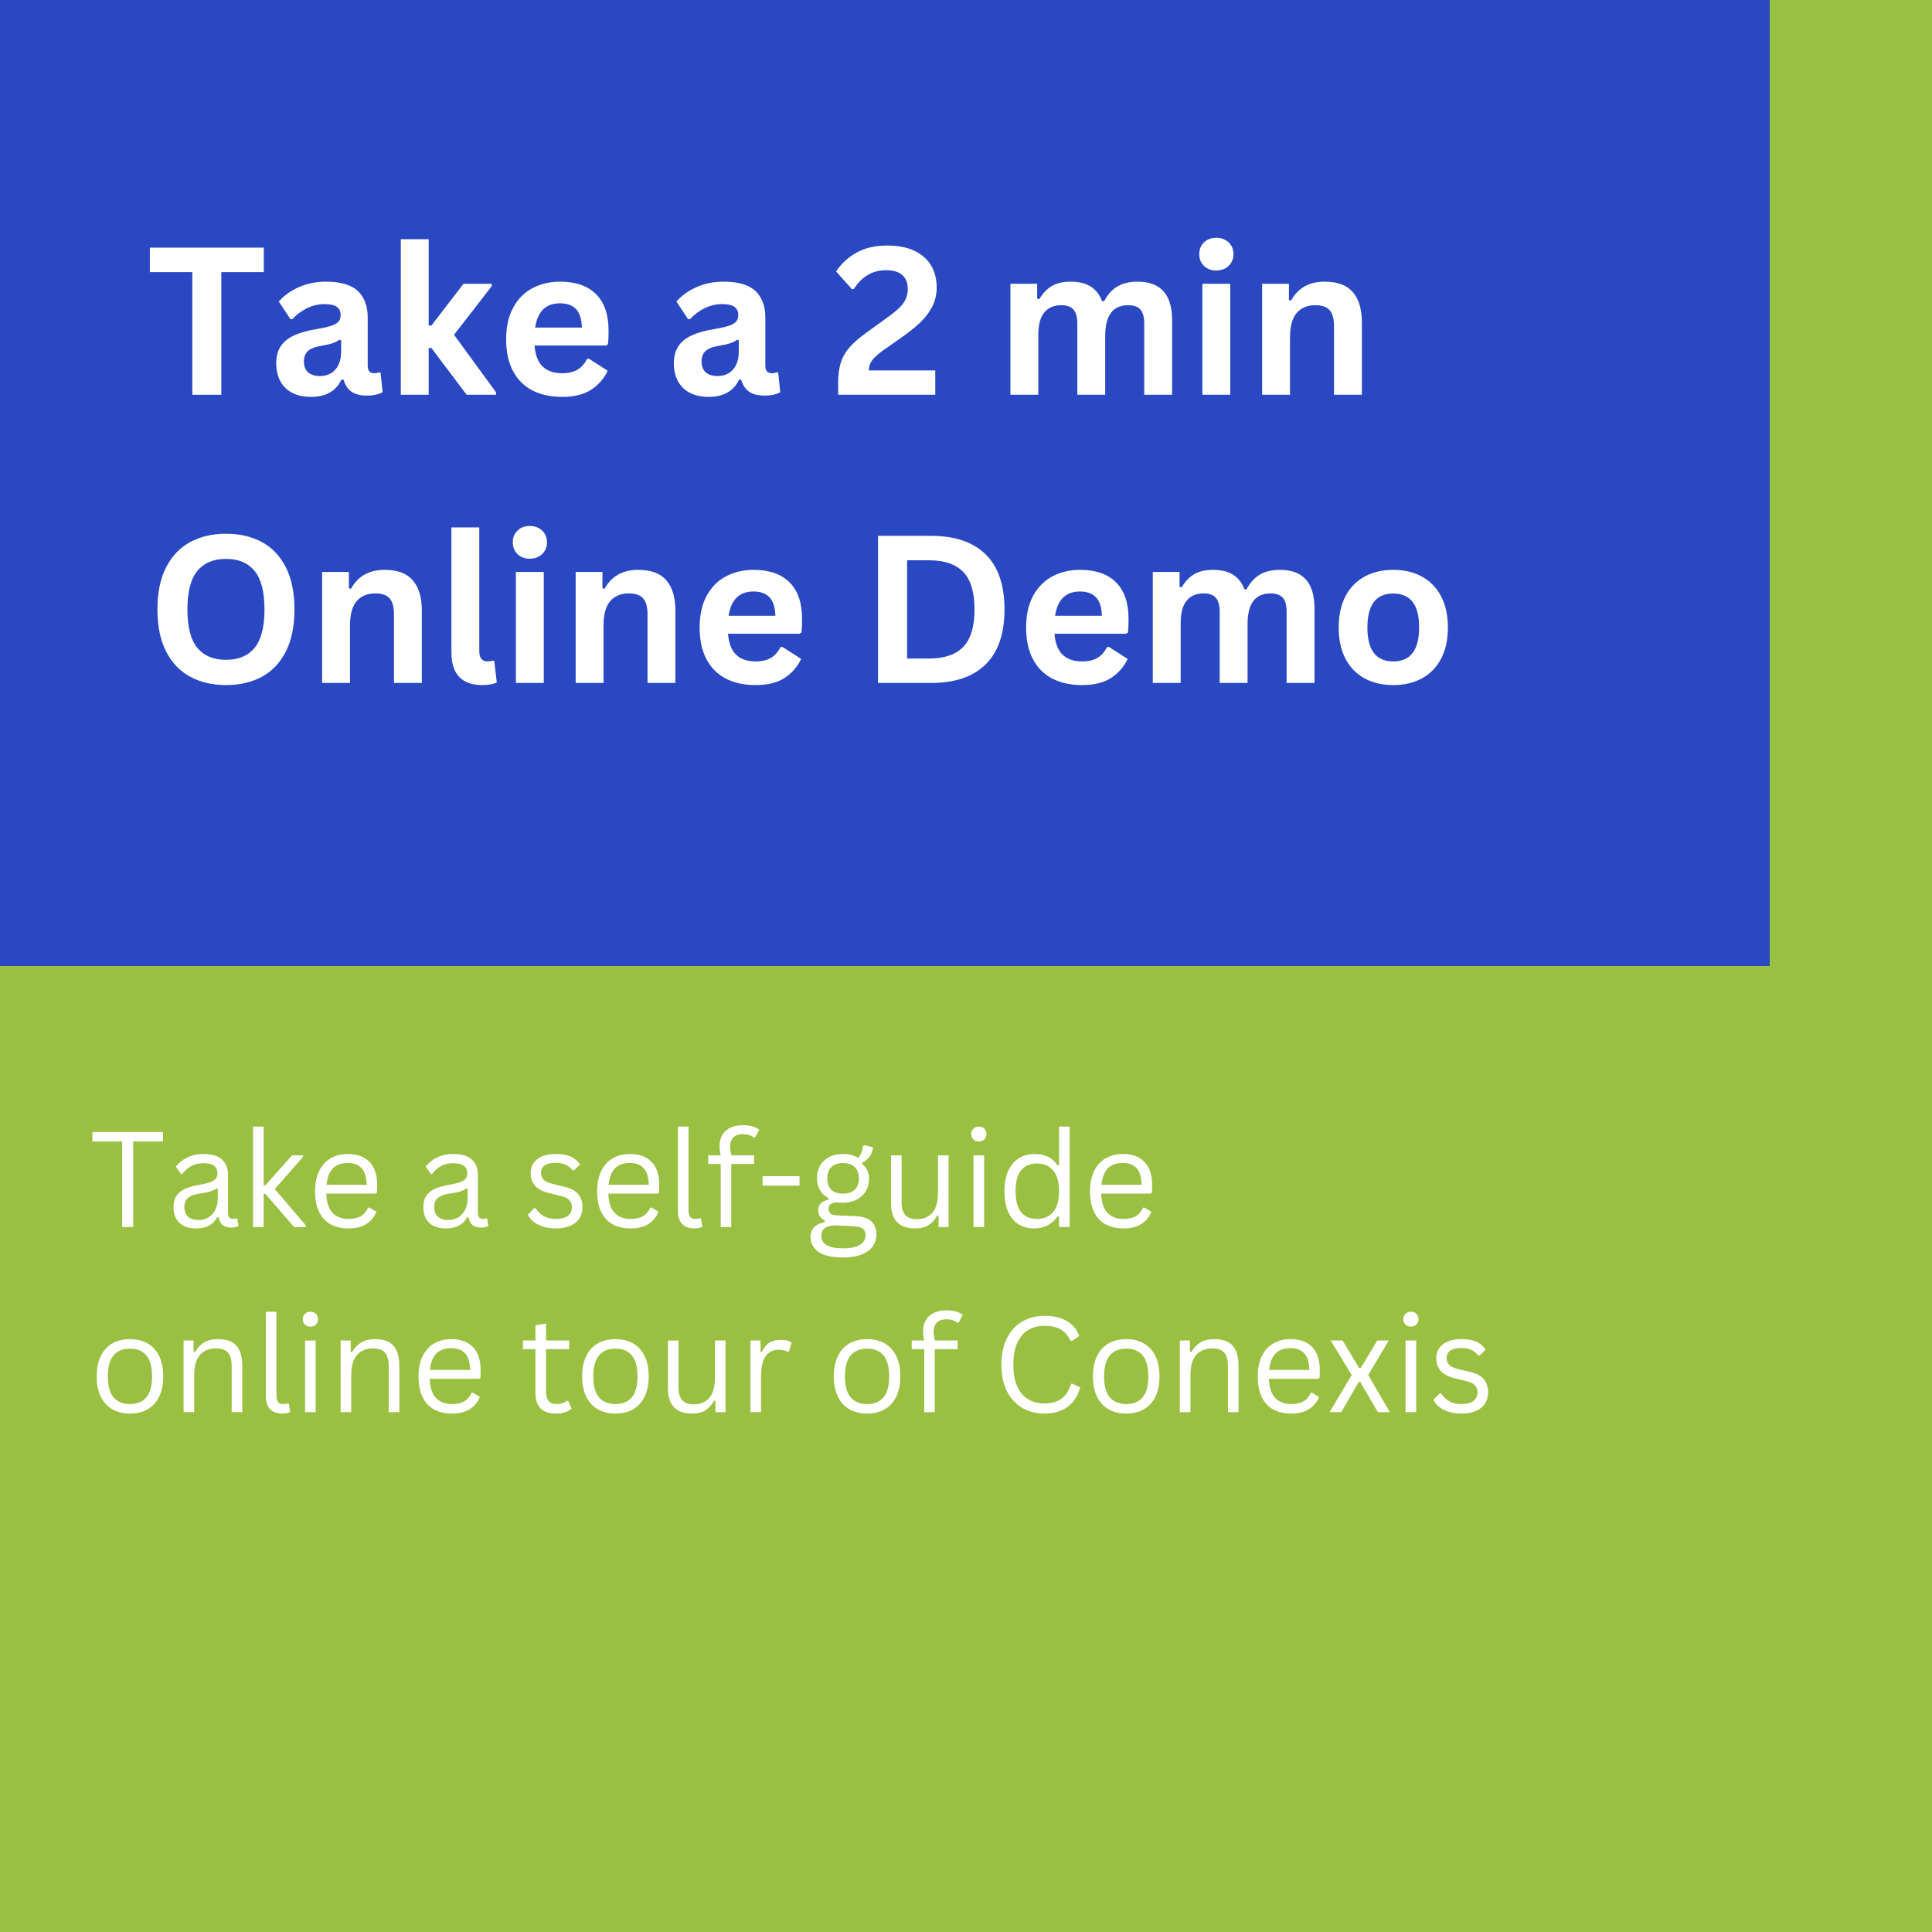 <svg xmlns="http://www.w3.org/2000/svg" xmlns:xlink="http://www.w3.org/1999/xlink" width="1200" zoomAndPan="magnify" viewBox="0 0 900 900" height="1200" preserveAspectRatio="xMidYMid meet" version="1.0"><defs><g/><clipPath id="3bf9e35d11"><path d="M 0 0 L 824.828 0 L 824.828 450 L 0 450 Z M 0 0 " clip-rule="nonzero"/></clipPath><clipPath id="0a8fc5dce3"><path d="M 0 0 L 824.828 0 L 824.828 450 L 0 450 Z M 0 0 " clip-rule="nonzero"/></clipPath><clipPath id="025aebc0d4"><rect x="0" width="825" y="0" height="450"/></clipPath></defs><rect x="-90" width="1080" fill="#ffffff" y="-90" height="1080" fill-opacity="1"/><rect x="-90" width="1080" fill="#9ac042" y="-90" height="1080" fill-opacity="1"/><g clip-path="url(#3bf9e35d11)"><g transform="matrix(1, 0, 0, 1, 0, 0)"><g clip-path="url(#025aebc0d4)"><g clip-path="url(#0a8fc5dce3)"><path fill="#2b48c3" d="M 0 0 L 824.414 0 L 824.414 450 L 0 450 Z M 0 0 " fill-opacity="1" fill-rule="nonzero"/></g></g></g></g><g fill="#ffffff" fill-opacity="1"><g transform="translate(67.943, 183.9)"><g><path d="M 54.938 -68.531 L 54.938 -57.141 L 35.156 -57.141 L 35.156 0 L 21.656 0 L 21.656 -57.141 L 1.875 -57.141 L 1.875 -68.531 Z M 54.938 -68.531 "/></g></g></g><g fill="#ffffff" fill-opacity="1"><g transform="translate(124.748, 183.9)"><g><path d="M 20.156 0.984 C 16.844 0.984 13.969 0.375 11.531 -0.844 C 9.094 -2.062 7.219 -3.848 5.906 -6.203 C 4.594 -8.566 3.938 -11.406 3.938 -14.719 C 3.938 -17.781 4.594 -20.348 5.906 -22.422 C 7.219 -24.504 9.25 -26.207 12 -27.531 C 14.75 -28.863 18.344 -29.891 22.781 -30.609 C 25.875 -31.109 28.223 -31.656 29.828 -32.25 C 31.441 -32.844 32.531 -33.516 33.094 -34.266 C 33.656 -35.016 33.938 -35.969 33.938 -37.125 C 33.938 -38.781 33.359 -40.047 32.203 -40.922 C 31.047 -41.797 29.125 -42.234 26.438 -42.234 C 23.562 -42.234 20.828 -41.594 18.234 -40.312 C 15.641 -39.031 13.391 -37.344 11.484 -35.25 L 10.547 -35.25 L 5.109 -43.453 C 7.734 -46.359 10.938 -48.625 14.719 -50.25 C 18.5 -51.875 22.625 -52.688 27.094 -52.688 C 33.938 -52.688 38.891 -51.234 41.953 -48.328 C 45.016 -45.422 46.547 -41.297 46.547 -35.953 L 46.547 -13.5 C 46.547 -11.188 47.562 -10.031 49.594 -10.031 C 50.375 -10.031 51.141 -10.172 51.891 -10.453 L 52.547 -10.266 L 53.484 -1.219 C 52.766 -0.75 51.766 -0.363 50.484 -0.062 C 49.203 0.227 47.797 0.375 46.266 0.375 C 43.172 0.375 40.754 -0.219 39.016 -1.406 C 37.285 -2.594 36.047 -4.453 35.297 -6.984 L 34.312 -7.078 C 31.781 -1.703 27.062 0.984 20.156 0.984 Z M 24.281 -8.719 C 27.281 -8.719 29.676 -9.723 31.469 -11.734 C 33.27 -13.754 34.172 -16.562 34.172 -20.156 L 34.172 -25.406 L 33.281 -25.594 C 32.5 -24.969 31.473 -24.441 30.203 -24.016 C 28.941 -23.598 27.125 -23.188 24.75 -22.781 C 21.938 -22.312 19.91 -21.504 18.672 -20.359 C 17.441 -19.223 16.828 -17.609 16.828 -15.516 C 16.828 -13.297 17.484 -11.609 18.797 -10.453 C 20.109 -9.297 21.938 -8.719 24.281 -8.719 Z M 24.281 -8.719 "/></g></g></g><g fill="#ffffff" fill-opacity="1"><g transform="translate(179.257, 183.9)"><g><path d="M 7.453 0 L 7.453 -72.469 L 20.438 -72.469 L 20.438 -32.25 L 21.703 -32.25 L 36.656 -51.703 L 49.828 -51.703 L 49.828 -50.625 L 32.25 -27.938 L 51.797 -1.172 L 51.797 0 L 38.109 0 L 21.703 -21.797 L 20.438 -21.797 L 20.438 0 Z M 7.453 0 "/></g></g></g><g fill="#ffffff" fill-opacity="1"><g transform="translate(231.141, 183.9)"><g><path d="M 51.094 -22.922 L 17.859 -22.922 C 18.234 -18.422 19.516 -15.145 21.703 -13.094 C 23.891 -11.051 26.875 -10.031 30.656 -10.031 C 33.625 -10.031 36.031 -10.582 37.875 -11.688 C 39.719 -12.801 41.203 -14.484 42.328 -16.734 L 43.312 -16.734 L 51.938 -11.203 C 50.25 -7.578 47.703 -4.641 44.297 -2.391 C 40.891 -0.141 36.344 0.984 30.656 0.984 C 25.312 0.984 20.691 -0.031 16.797 -2.062 C 12.91 -4.094 9.91 -7.113 7.797 -11.125 C 5.691 -15.145 4.641 -20.047 4.641 -25.828 C 4.641 -31.703 5.75 -36.656 7.969 -40.688 C 10.188 -44.719 13.188 -47.723 16.969 -49.703 C 20.75 -51.691 25 -52.688 29.719 -52.688 C 37.031 -52.688 42.629 -50.75 46.516 -46.875 C 50.41 -43 52.359 -37.312 52.359 -29.812 C 52.359 -27.094 52.266 -24.984 52.078 -23.484 Z M 39.938 -31.312 C 39.812 -35.25 38.895 -38.113 37.188 -39.906 C 35.488 -41.707 33 -42.609 29.719 -42.609 C 23.156 -42.609 19.297 -38.844 18.141 -31.312 Z M 39.938 -31.312 "/></g></g></g><g fill="#ffffff" fill-opacity="1"><g transform="translate(287.338, 183.9)"><g/></g></g><g fill="#ffffff" fill-opacity="1"><g transform="translate(309.976, 183.9)"><g><path d="M 20.156 0.984 C 16.844 0.984 13.969 0.375 11.531 -0.844 C 9.094 -2.062 7.219 -3.848 5.906 -6.203 C 4.594 -8.566 3.938 -11.406 3.938 -14.719 C 3.938 -17.781 4.594 -20.348 5.906 -22.422 C 7.219 -24.504 9.25 -26.207 12 -27.531 C 14.75 -28.863 18.344 -29.891 22.781 -30.609 C 25.875 -31.109 28.223 -31.656 29.828 -32.25 C 31.441 -32.844 32.531 -33.516 33.094 -34.266 C 33.656 -35.016 33.938 -35.969 33.938 -37.125 C 33.938 -38.781 33.359 -40.047 32.203 -40.922 C 31.047 -41.797 29.125 -42.234 26.438 -42.234 C 23.562 -42.234 20.828 -41.594 18.234 -40.312 C 15.641 -39.031 13.391 -37.344 11.484 -35.25 L 10.547 -35.25 L 5.109 -43.453 C 7.734 -46.359 10.938 -48.625 14.719 -50.25 C 18.5 -51.875 22.625 -52.688 27.094 -52.688 C 33.938 -52.688 38.891 -51.234 41.953 -48.328 C 45.016 -45.422 46.547 -41.297 46.547 -35.953 L 46.547 -13.5 C 46.547 -11.188 47.562 -10.031 49.594 -10.031 C 50.375 -10.031 51.141 -10.172 51.891 -10.453 L 52.547 -10.266 L 53.484 -1.219 C 52.766 -0.75 51.766 -0.363 50.484 -0.062 C 49.203 0.227 47.797 0.375 46.266 0.375 C 43.172 0.375 40.754 -0.219 39.016 -1.406 C 37.285 -2.594 36.047 -4.453 35.297 -6.984 L 34.312 -7.078 C 31.781 -1.703 27.062 0.984 20.156 0.984 Z M 24.281 -8.719 C 27.281 -8.719 29.676 -9.723 31.469 -11.734 C 33.27 -13.754 34.172 -16.562 34.172 -20.156 L 34.172 -25.406 L 33.281 -25.594 C 32.5 -24.969 31.473 -24.441 30.203 -24.016 C 28.941 -23.598 27.125 -23.188 24.75 -22.781 C 21.938 -22.312 19.91 -21.504 18.672 -20.359 C 17.441 -19.223 16.828 -17.609 16.828 -15.516 C 16.828 -13.297 17.484 -11.609 18.797 -10.453 C 20.109 -9.297 21.938 -8.719 24.281 -8.719 Z M 24.281 -8.719 "/></g></g></g><g fill="#ffffff" fill-opacity="1"><g transform="translate(364.485, 183.9)"><g/></g></g><g fill="#ffffff" fill-opacity="1"><g transform="translate(387.122, 183.9)"><g><path d="M 3.328 -5.438 C 3.328 -9.219 3.738 -12.406 4.562 -15 C 5.395 -17.594 6.75 -19.957 8.625 -22.094 C 10.5 -24.238 13.156 -26.547 16.594 -29.016 L 25.734 -35.625 C 28.234 -37.406 30.176 -38.953 31.562 -40.266 C 32.957 -41.578 34.004 -42.953 34.703 -44.391 C 35.41 -45.828 35.766 -47.469 35.766 -49.312 C 35.766 -52.094 34.922 -54.238 33.234 -55.75 C 31.547 -57.27 29.016 -58.031 25.641 -58.031 C 22.391 -58.031 19.5 -57.254 16.969 -55.703 C 14.438 -54.16 12.344 -52.047 10.688 -49.359 L 9.797 -49.125 L 2.344 -57.469 C 4.781 -61.094 7.957 -64.004 11.875 -66.203 C 15.801 -68.41 20.562 -69.516 26.156 -69.516 C 31.281 -69.516 35.566 -68.672 39.016 -66.984 C 42.473 -65.297 45.035 -62.988 46.703 -60.062 C 48.379 -57.145 49.219 -53.797 49.219 -50.016 C 49.219 -46.766 48.535 -43.797 47.172 -41.109 C 45.816 -38.422 43.938 -35.938 41.531 -33.656 C 39.125 -31.375 36.047 -28.922 32.297 -26.297 L 24.188 -20.625 C 21.75 -18.875 20.047 -17.316 19.078 -15.953 C 18.109 -14.598 17.625 -13.062 17.625 -11.344 L 48.562 -11.344 L 48.562 0 L 3.328 0 Z M 3.328 -5.438 "/></g></g></g><g fill="#ffffff" fill-opacity="1"><g transform="translate(440.6, 183.9)"><g/></g></g><g fill="#ffffff" fill-opacity="1"><g transform="translate(463.238, 183.9)"><g><path d="M 7.453 0 L 7.453 -51.703 L 19.922 -51.703 L 19.922 -44.766 L 20.906 -44.578 C 22.594 -47.359 24.566 -49.406 26.828 -50.719 C 29.098 -52.031 32 -52.688 35.531 -52.688 C 39.438 -52.688 42.578 -51.91 44.953 -50.359 C 47.328 -48.816 49.062 -46.562 50.156 -43.594 L 51.141 -43.594 C 52.734 -46.688 54.785 -48.973 57.297 -50.453 C 59.816 -51.941 62.953 -52.688 66.703 -52.688 C 77.422 -52.688 82.781 -46.719 82.781 -34.781 L 82.781 0 L 69.797 0 L 69.797 -33.141 C 69.797 -36.172 69.203 -38.359 68.016 -39.703 C 66.828 -41.047 64.922 -41.719 62.297 -41.719 C 55.172 -41.719 51.609 -36.953 51.609 -27.422 L 51.609 0 L 38.625 0 L 38.625 -33.141 C 38.625 -36.172 38.02 -38.359 36.812 -39.703 C 35.613 -41.047 33.703 -41.719 31.078 -41.719 C 27.734 -41.719 25.125 -40.598 23.25 -38.359 C 21.375 -36.129 20.438 -32.578 20.438 -27.703 L 20.438 0 Z M 7.453 0 "/></g></g></g><g fill="#ffffff" fill-opacity="1"><g transform="translate(552.665, 183.9)"><g><path d="M 13.922 -57.891 C 11.578 -57.891 9.672 -58.598 8.203 -60.016 C 6.734 -61.441 6 -63.281 6 -65.531 C 6 -67.75 6.734 -69.566 8.203 -70.984 C 9.672 -72.41 11.578 -73.125 13.922 -73.125 C 15.484 -73.125 16.875 -72.797 18.094 -72.141 C 19.312 -71.484 20.254 -70.582 20.922 -69.438 C 21.598 -68.301 21.938 -67 21.938 -65.531 C 21.938 -64.062 21.598 -62.75 20.922 -61.594 C 20.254 -60.438 19.312 -59.531 18.094 -58.875 C 16.875 -58.219 15.484 -57.891 13.922 -57.891 Z M 7.453 0 L 7.453 -51.703 L 20.438 -51.703 L 20.438 0 Z M 7.453 0 "/></g></g></g><g fill="#ffffff" fill-opacity="1"><g transform="translate(580.505, 183.9)"><g><path d="M 7.453 0 L 7.453 -51.703 L 19.922 -51.703 L 19.922 -44.109 L 20.906 -43.875 C 24.125 -49.75 29.344 -52.688 36.562 -52.688 C 42.531 -52.688 46.91 -51.062 49.703 -47.812 C 52.504 -44.562 53.906 -39.828 53.906 -33.609 L 53.906 0 L 40.922 0 L 40.922 -32.016 C 40.922 -35.453 40.234 -37.926 38.859 -39.438 C 37.484 -40.957 35.281 -41.719 32.25 -41.719 C 28.531 -41.719 25.629 -40.516 23.547 -38.109 C 21.473 -35.703 20.438 -31.922 20.438 -26.766 L 20.438 0 Z M 7.453 0 "/></g></g></g><g fill="#ffffff" fill-opacity="1"><g transform="translate(67.943, 318.15)"><g><path d="M 37.359 0.984 C 31.078 0.984 25.535 -0.297 20.734 -2.859 C 15.941 -5.422 12.188 -9.332 9.469 -14.594 C 6.75 -19.863 5.391 -26.422 5.391 -34.266 C 5.391 -42.109 6.75 -48.66 9.469 -53.922 C 12.188 -59.191 15.941 -63.109 20.734 -65.672 C 25.535 -68.234 31.078 -69.516 37.359 -69.516 C 43.641 -69.516 49.172 -68.238 53.953 -65.688 C 58.734 -63.145 62.473 -59.234 65.172 -53.953 C 67.879 -48.672 69.234 -42.109 69.234 -34.266 C 69.234 -26.422 67.879 -19.859 65.172 -14.578 C 62.473 -9.297 58.734 -5.379 53.953 -2.828 C 49.172 -0.285 43.641 0.984 37.359 0.984 Z M 37.359 -10.781 C 43.172 -10.781 47.609 -12.645 50.672 -16.375 C 53.734 -20.113 55.266 -26.078 55.266 -34.266 C 55.266 -42.453 53.734 -48.422 50.672 -52.172 C 47.609 -55.922 43.172 -57.797 37.359 -57.797 C 31.516 -57.797 27.051 -55.922 23.969 -52.172 C 20.895 -48.422 19.359 -42.453 19.359 -34.266 C 19.359 -26.078 20.895 -20.113 23.969 -16.375 C 27.051 -12.645 31.516 -10.781 37.359 -10.781 Z M 37.359 -10.781 "/></g></g></g><g fill="#ffffff" fill-opacity="1"><g transform="translate(142.605, 318.15)"><g><path d="M 7.453 0 L 7.453 -51.703 L 19.922 -51.703 L 19.922 -44.109 L 20.906 -43.875 C 24.125 -49.75 29.344 -52.688 36.562 -52.688 C 42.531 -52.688 46.91 -51.062 49.703 -47.812 C 52.504 -44.562 53.906 -39.828 53.906 -33.609 L 53.906 0 L 40.922 0 L 40.922 -32.016 C 40.922 -35.453 40.234 -37.926 38.859 -39.438 C 37.484 -40.957 35.281 -41.719 32.25 -41.719 C 28.531 -41.719 25.629 -40.516 23.547 -38.109 C 21.473 -35.703 20.438 -31.922 20.438 -26.766 L 20.438 0 Z M 7.453 0 "/></g></g></g><g fill="#ffffff" fill-opacity="1"><g transform="translate(203.16, 318.15)"><g><path d="M 21.469 0.984 C 16.812 0.984 13.254 -0.27 10.797 -2.781 C 8.348 -5.301 7.125 -9.125 7.125 -14.25 L 7.125 -72.469 L 20.109 -72.469 L 20.109 -14.766 C 20.109 -11.609 21.422 -10.031 24.047 -10.031 C 24.797 -10.031 25.594 -10.156 26.438 -10.406 L 27.094 -10.219 L 28.266 -0.234 C 27.547 0.141 26.594 0.438 25.406 0.656 C 24.219 0.875 22.906 0.984 21.469 0.984 Z M 21.469 0.984 "/></g></g></g><g fill="#ffffff" fill-opacity="1"><g transform="translate(232.876, 318.15)"><g><path d="M 13.922 -57.891 C 11.578 -57.891 9.672 -58.598 8.203 -60.016 C 6.734 -61.441 6 -63.281 6 -65.531 C 6 -67.75 6.734 -69.566 8.203 -70.984 C 9.672 -72.41 11.578 -73.125 13.922 -73.125 C 15.484 -73.125 16.875 -72.797 18.094 -72.141 C 19.312 -71.484 20.254 -70.582 20.922 -69.438 C 21.598 -68.301 21.938 -67 21.938 -65.531 C 21.938 -64.062 21.598 -62.75 20.922 -61.594 C 20.254 -60.438 19.312 -59.531 18.094 -58.875 C 16.875 -58.219 15.484 -57.891 13.922 -57.891 Z M 7.453 0 L 7.453 -51.703 L 20.438 -51.703 L 20.438 0 Z M 7.453 0 "/></g></g></g><g fill="#ffffff" fill-opacity="1"><g transform="translate(260.716, 318.15)"><g><path d="M 7.453 0 L 7.453 -51.703 L 19.922 -51.703 L 19.922 -44.109 L 20.906 -43.875 C 24.125 -49.75 29.344 -52.688 36.562 -52.688 C 42.531 -52.688 46.91 -51.062 49.703 -47.812 C 52.504 -44.562 53.906 -39.828 53.906 -33.609 L 53.906 0 L 40.922 0 L 40.922 -32.016 C 40.922 -35.453 40.234 -37.926 38.859 -39.438 C 37.484 -40.957 35.281 -41.719 32.25 -41.719 C 28.531 -41.719 25.629 -40.516 23.547 -38.109 C 21.473 -35.703 20.438 -31.922 20.438 -26.766 L 20.438 0 Z M 7.453 0 "/></g></g></g><g fill="#ffffff" fill-opacity="1"><g transform="translate(321.271, 318.15)"><g><path d="M 51.094 -22.922 L 17.859 -22.922 C 18.234 -18.422 19.516 -15.145 21.703 -13.094 C 23.891 -11.051 26.875 -10.031 30.656 -10.031 C 33.625 -10.031 36.031 -10.582 37.875 -11.688 C 39.719 -12.801 41.203 -14.484 42.328 -16.734 L 43.312 -16.734 L 51.938 -11.203 C 50.25 -7.578 47.703 -4.641 44.297 -2.391 C 40.891 -0.141 36.344 0.984 30.656 0.984 C 25.312 0.984 20.691 -0.031 16.797 -2.062 C 12.91 -4.094 9.91 -7.113 7.797 -11.125 C 5.691 -15.145 4.641 -20.047 4.641 -25.828 C 4.641 -31.703 5.75 -36.656 7.969 -40.688 C 10.188 -44.719 13.188 -47.723 16.969 -49.703 C 20.75 -51.691 25 -52.688 29.719 -52.688 C 37.031 -52.688 42.629 -50.75 46.516 -46.875 C 50.41 -43 52.359 -37.312 52.359 -29.812 C 52.359 -27.094 52.266 -24.984 52.078 -23.484 Z M 39.938 -31.312 C 39.812 -35.25 38.895 -38.113 37.188 -39.906 C 35.488 -41.707 33 -42.609 29.719 -42.609 C 23.156 -42.609 19.297 -38.844 18.141 -31.312 Z M 39.938 -31.312 "/></g></g></g><g fill="#ffffff" fill-opacity="1"><g transform="translate(377.467, 318.15)"><g/></g></g><g fill="#ffffff" fill-opacity="1"><g transform="translate(400.105, 318.15)"><g><path d="M 33.562 -68.531 C 44.688 -68.531 53.176 -65.656 59.031 -59.906 C 64.895 -54.156 67.828 -45.609 67.828 -34.266 C 67.828 -22.953 64.895 -14.41 59.031 -8.641 C 53.176 -2.879 44.688 0 33.562 0 L 8.906 0 L 8.906 -68.531 Z M 32.766 -11.391 C 39.828 -11.391 45.109 -13.191 48.609 -16.797 C 52.109 -20.41 53.859 -26.234 53.859 -34.266 C 53.859 -42.297 52.109 -48.113 48.609 -51.719 C 45.109 -55.332 39.828 -57.141 32.766 -57.141 L 22.453 -57.141 L 22.453 -11.391 Z M 32.766 -11.391 "/></g></g></g><g fill="#ffffff" fill-opacity="1"><g transform="translate(473.362, 318.15)"><g><path d="M 51.094 -22.922 L 17.859 -22.922 C 18.234 -18.422 19.516 -15.145 21.703 -13.094 C 23.891 -11.051 26.875 -10.031 30.656 -10.031 C 33.625 -10.031 36.031 -10.582 37.875 -11.688 C 39.719 -12.801 41.203 -14.484 42.328 -16.734 L 43.312 -16.734 L 51.938 -11.203 C 50.25 -7.578 47.703 -4.641 44.297 -2.391 C 40.891 -0.141 36.344 0.984 30.656 0.984 C 25.312 0.984 20.691 -0.031 16.797 -2.062 C 12.91 -4.094 9.91 -7.113 7.797 -11.125 C 5.691 -15.145 4.641 -20.047 4.641 -25.828 C 4.641 -31.703 5.75 -36.656 7.969 -40.688 C 10.188 -44.719 13.188 -47.723 16.969 -49.703 C 20.75 -51.691 25 -52.688 29.719 -52.688 C 37.031 -52.688 42.629 -50.75 46.516 -46.875 C 50.41 -43 52.359 -37.312 52.359 -29.812 C 52.359 -27.094 52.266 -24.984 52.078 -23.484 Z M 39.938 -31.312 C 39.812 -35.25 38.895 -38.113 37.188 -39.906 C 35.488 -41.707 33 -42.609 29.719 -42.609 C 23.156 -42.609 19.297 -38.844 18.141 -31.312 Z M 39.938 -31.312 "/></g></g></g><g fill="#ffffff" fill-opacity="1"><g transform="translate(529.558, 318.15)"><g><path d="M 7.453 0 L 7.453 -51.703 L 19.922 -51.703 L 19.922 -44.766 L 20.906 -44.578 C 22.594 -47.359 24.566 -49.406 26.828 -50.719 C 29.098 -52.031 32 -52.688 35.531 -52.688 C 39.438 -52.688 42.578 -51.91 44.953 -50.359 C 47.328 -48.816 49.062 -46.562 50.156 -43.594 L 51.141 -43.594 C 52.734 -46.688 54.785 -48.973 57.297 -50.453 C 59.816 -51.941 62.953 -52.688 66.703 -52.688 C 77.422 -52.688 82.781 -46.719 82.781 -34.781 L 82.781 0 L 69.797 0 L 69.797 -33.141 C 69.797 -36.172 69.203 -38.359 68.016 -39.703 C 66.828 -41.047 64.922 -41.719 62.297 -41.719 C 55.172 -41.719 51.609 -36.953 51.609 -27.422 L 51.609 0 L 38.625 0 L 38.625 -33.141 C 38.625 -36.172 38.02 -38.359 36.812 -39.703 C 35.613 -41.047 33.703 -41.719 31.078 -41.719 C 27.734 -41.719 25.125 -40.598 23.25 -38.359 C 21.375 -36.129 20.438 -32.578 20.438 -27.703 L 20.438 0 Z M 7.453 0 "/></g></g></g><g fill="#ffffff" fill-opacity="1"><g transform="translate(618.985, 318.15)"><g><path d="M 30.047 0.984 C 24.984 0.984 20.535 -0.051 16.703 -2.125 C 12.879 -4.207 9.91 -7.254 7.797 -11.266 C 5.691 -15.285 4.641 -20.141 4.641 -25.828 C 4.641 -31.516 5.691 -36.375 7.797 -40.406 C 9.91 -44.438 12.879 -47.488 16.703 -49.562 C 20.535 -51.645 24.984 -52.688 30.047 -52.688 C 35.109 -52.688 39.551 -51.645 43.375 -49.562 C 47.207 -47.488 50.188 -44.438 52.312 -40.406 C 54.438 -36.375 55.5 -31.516 55.5 -25.828 C 55.5 -20.141 54.438 -15.285 52.312 -11.266 C 50.188 -7.254 47.207 -4.207 43.375 -2.125 C 39.551 -0.051 35.109 0.984 30.047 0.984 Z M 30.047 -10.031 C 38.078 -10.031 42.094 -15.297 42.094 -25.828 C 42.094 -31.297 41.062 -35.301 39 -37.844 C 36.938 -40.395 33.953 -41.672 30.047 -41.672 C 22.016 -41.672 18 -36.391 18 -25.828 C 18 -15.297 22.016 -10.031 30.047 -10.031 Z M 30.047 -10.031 "/></g></g></g><g fill="#ffffff" fill-opacity="1"><g transform="translate(41.385, 571.601)"><g><path d="M 34.547 -44.266 L 34.547 -39.844 L 20.672 -39.844 L 20.672 0 L 15.5 0 L 15.5 -39.844 L 1.641 -39.844 L 1.641 -44.266 Z M 34.547 -44.266 "/></g></g></g><g fill="#ffffff" fill-opacity="1"><g transform="translate(77.527, 571.601)"><g><path d="M 13.781 0.641 C 10.488 0.641 7.914 -0.219 6.062 -1.938 C 4.219 -3.656 3.297 -6.109 3.297 -9.297 C 3.297 -11.273 3.703 -12.941 4.516 -14.297 C 5.336 -15.66 6.609 -16.77 8.328 -17.625 C 10.047 -18.488 12.285 -19.156 15.047 -19.625 C 17.461 -20.02 19.301 -20.469 20.562 -20.969 C 21.832 -21.477 22.68 -22.047 23.109 -22.672 C 23.547 -23.297 23.766 -24.082 23.766 -25.031 C 23.766 -26.551 23.242 -27.711 22.203 -28.516 C 21.16 -29.328 19.492 -29.734 17.203 -29.734 C 15.035 -29.734 13.18 -29.312 11.641 -28.469 C 10.098 -27.633 8.68 -26.391 7.391 -24.734 L 6.781 -24.734 L 4.359 -28.156 C 5.773 -29.945 7.57 -31.375 9.75 -32.438 C 11.926 -33.5 14.41 -34.031 17.203 -34.031 C 21.129 -34.031 24.023 -33.164 25.891 -31.438 C 27.766 -29.707 28.703 -27.32 28.703 -24.281 L 28.703 -6.562 C 28.703 -4.707 29.488 -3.781 31.062 -3.781 C 31.582 -3.781 32.086 -3.875 32.578 -4.062 L 33 -3.938 L 33.578 -0.516 C 33.211 -0.273 32.734 -0.086 32.141 0.047 C 31.547 0.18 30.93 0.25 30.297 0.25 C 28.461 0.25 27.078 -0.156 26.141 -0.969 C 25.203 -1.781 24.602 -2.973 24.344 -4.547 L 23.703 -4.609 C 22.754 -2.848 21.473 -1.531 19.859 -0.656 C 18.242 0.207 16.219 0.641 13.781 0.641 Z M 14.859 -3.297 C 16.723 -3.297 18.332 -3.723 19.688 -4.578 C 21.051 -5.441 22.098 -6.648 22.828 -8.203 C 23.555 -9.754 23.922 -11.551 23.922 -13.594 L 23.922 -17.828 L 23.344 -17.953 C 22.594 -17.43 21.68 -16.992 20.609 -16.641 C 19.547 -16.285 18.055 -15.969 16.141 -15.688 C 14.203 -15.414 12.66 -15.008 11.516 -14.469 C 10.379 -13.926 9.566 -13.234 9.078 -12.391 C 8.598 -11.555 8.359 -10.523 8.359 -9.297 C 8.359 -7.336 8.93 -5.848 10.078 -4.828 C 11.234 -3.805 12.828 -3.297 14.859 -3.297 Z M 14.859 -3.297 "/></g></g></g><g fill="#ffffff" fill-opacity="1"><g transform="translate(112.064, 571.601)"><g><path d="M 5.812 0 L 5.812 -46.797 L 10.75 -46.797 L 10.75 -19.469 L 11.562 -19.469 L 23.984 -33.391 L 29.156 -33.391 L 29.156 -32.703 L 15.922 -17.703 L 30.422 -0.75 L 30.422 0 L 24.922 0 L 11.562 -15.438 L 10.75 -15.438 L 10.75 0 Z M 5.812 0 "/></g></g></g><g fill="#ffffff" fill-opacity="1"><g transform="translate(143.121, 571.601)"><g><path d="M 31.812 -15.562 L 8.875 -15.562 C 9.008 -11.5 9.977 -8.52 11.781 -6.625 C 13.594 -4.727 16.07 -3.781 19.219 -3.781 C 21.602 -3.781 23.52 -4.203 24.969 -5.047 C 26.426 -5.898 27.566 -7.234 28.391 -9.047 L 29.031 -9.047 L 32.234 -7.141 C 31.266 -4.723 29.719 -2.82 27.594 -1.438 C 25.469 -0.051 22.676 0.641 19.219 0.641 C 15.988 0.641 13.211 0.004 10.891 -1.266 C 8.578 -2.535 6.789 -4.461 5.531 -7.047 C 4.281 -9.629 3.656 -12.844 3.656 -16.688 C 3.656 -20.477 4.316 -23.676 5.641 -26.281 C 6.961 -28.883 8.77 -30.828 11.062 -32.109 C 13.352 -33.391 15.973 -34.031 18.922 -34.031 C 23.203 -34.031 26.539 -32.82 28.938 -30.406 C 31.344 -28 32.555 -24.422 32.578 -19.672 C 32.578 -17.816 32.535 -16.566 32.453 -15.922 Z M 27.703 -19.672 C 27.617 -23.223 26.828 -25.805 25.328 -27.422 C 23.836 -29.035 21.703 -29.844 18.922 -29.844 C 15.992 -29.844 13.695 -29.031 12.031 -27.406 C 10.363 -25.781 9.348 -23.203 8.984 -19.672 Z M 27.703 -19.672 "/></g></g></g><g fill="#ffffff" fill-opacity="1"><g transform="translate(178.718, 571.601)"><g/></g></g><g fill="#ffffff" fill-opacity="1"><g transform="translate(193.913, 571.601)"><g><path d="M 13.781 0.641 C 10.488 0.641 7.914 -0.219 6.062 -1.938 C 4.219 -3.656 3.297 -6.109 3.297 -9.297 C 3.297 -11.273 3.703 -12.941 4.516 -14.297 C 5.336 -15.66 6.609 -16.77 8.328 -17.625 C 10.047 -18.488 12.285 -19.156 15.047 -19.625 C 17.461 -20.02 19.301 -20.469 20.562 -20.969 C 21.832 -21.477 22.68 -22.047 23.109 -22.672 C 23.547 -23.297 23.766 -24.082 23.766 -25.031 C 23.766 -26.551 23.242 -27.711 22.203 -28.516 C 21.16 -29.328 19.492 -29.734 17.203 -29.734 C 15.035 -29.734 13.18 -29.312 11.641 -28.469 C 10.098 -27.633 8.68 -26.391 7.391 -24.734 L 6.781 -24.734 L 4.359 -28.156 C 5.773 -29.945 7.57 -31.375 9.75 -32.438 C 11.926 -33.5 14.41 -34.031 17.203 -34.031 C 21.129 -34.031 24.023 -33.164 25.891 -31.438 C 27.766 -29.707 28.703 -27.32 28.703 -24.281 L 28.703 -6.562 C 28.703 -4.707 29.488 -3.781 31.062 -3.781 C 31.582 -3.781 32.086 -3.875 32.578 -4.062 L 33 -3.938 L 33.578 -0.516 C 33.211 -0.273 32.734 -0.086 32.141 0.047 C 31.547 0.18 30.93 0.25 30.297 0.25 C 28.461 0.25 27.078 -0.156 26.141 -0.969 C 25.203 -1.781 24.602 -2.973 24.344 -4.547 L 23.703 -4.609 C 22.754 -2.848 21.473 -1.531 19.859 -0.656 C 18.242 0.207 16.219 0.641 13.781 0.641 Z M 14.859 -3.297 C 16.723 -3.297 18.332 -3.723 19.688 -4.578 C 21.051 -5.441 22.098 -6.648 22.828 -8.203 C 23.555 -9.754 23.922 -11.551 23.922 -13.594 L 23.922 -17.828 L 23.344 -17.953 C 22.594 -17.43 21.68 -16.992 20.609 -16.641 C 19.547 -16.285 18.055 -15.969 16.141 -15.688 C 14.203 -15.414 12.66 -15.008 11.516 -14.469 C 10.379 -13.926 9.566 -13.234 9.078 -12.391 C 8.598 -11.555 8.359 -10.523 8.359 -9.297 C 8.359 -7.336 8.93 -5.848 10.078 -4.828 C 11.234 -3.805 12.828 -3.297 14.859 -3.297 Z M 14.859 -3.297 "/></g></g></g><g fill="#ffffff" fill-opacity="1"><g transform="translate(228.451, 571.601)"><g/></g></g><g fill="#ffffff" fill-opacity="1"><g transform="translate(243.646, 571.601)"><g><path d="M 15.234 0.641 C 13.129 0.641 11.18 0.363 9.391 -0.188 C 7.609 -0.75 6.102 -1.516 4.875 -2.484 C 3.645 -3.453 2.773 -4.539 2.266 -5.75 L 5.172 -8.781 L 5.812 -8.781 C 6.906 -7.125 8.219 -5.875 9.75 -5.031 C 11.281 -4.195 13.109 -3.781 15.234 -3.781 C 17.691 -3.781 19.562 -4.258 20.844 -5.219 C 22.125 -6.176 22.766 -7.516 22.766 -9.234 C 22.766 -10.547 22.375 -11.629 21.594 -12.484 C 20.82 -13.348 19.566 -13.988 17.828 -14.406 L 12.203 -15.797 C 9.191 -16.523 6.992 -17.676 5.609 -19.25 C 4.234 -20.82 3.547 -22.77 3.547 -25.094 C 3.547 -26.914 4.008 -28.492 4.938 -29.828 C 5.863 -31.172 7.195 -32.207 8.938 -32.938 C 10.688 -33.664 12.766 -34.031 15.172 -34.031 C 18.234 -34.031 20.645 -33.598 22.406 -32.734 C 24.176 -31.879 25.555 -30.688 26.547 -29.156 L 23.766 -26.422 L 23.156 -26.422 C 22.094 -27.66 20.926 -28.551 19.656 -29.094 C 18.395 -29.633 16.898 -29.906 15.172 -29.906 C 12.973 -29.906 11.285 -29.508 10.109 -28.719 C 8.941 -27.938 8.359 -26.801 8.359 -25.312 C 8.359 -23.957 8.77 -22.863 9.594 -22.031 C 10.426 -21.207 11.867 -20.547 13.922 -20.047 L 19.469 -18.703 C 22.375 -18.023 24.473 -16.883 25.766 -15.281 C 27.055 -13.688 27.703 -11.691 27.703 -9.297 C 27.703 -7.336 27.238 -5.609 26.312 -4.109 C 25.383 -2.617 23.977 -1.453 22.094 -0.609 C 20.219 0.223 17.93 0.641 15.234 0.641 Z M 15.234 0.641 "/></g></g></g><g fill="#ffffff" fill-opacity="1"><g transform="translate(274.521, 571.601)"><g><path d="M 31.812 -15.562 L 8.875 -15.562 C 9.008 -11.5 9.977 -8.52 11.781 -6.625 C 13.594 -4.727 16.07 -3.781 19.219 -3.781 C 21.602 -3.781 23.52 -4.203 24.969 -5.047 C 26.426 -5.898 27.566 -7.234 28.391 -9.047 L 29.031 -9.047 L 32.234 -7.141 C 31.266 -4.723 29.719 -2.82 27.594 -1.438 C 25.469 -0.051 22.676 0.641 19.219 0.641 C 15.988 0.641 13.211 0.004 10.891 -1.266 C 8.578 -2.535 6.789 -4.461 5.531 -7.047 C 4.281 -9.629 3.656 -12.844 3.656 -16.688 C 3.656 -20.477 4.316 -23.676 5.641 -26.281 C 6.961 -28.883 8.77 -30.828 11.062 -32.109 C 13.352 -33.391 15.973 -34.031 18.922 -34.031 C 23.203 -34.031 26.539 -32.82 28.938 -30.406 C 31.344 -28 32.555 -24.422 32.578 -19.672 C 32.578 -17.816 32.535 -16.566 32.453 -15.922 Z M 27.703 -19.672 C 27.617 -23.223 26.828 -25.805 25.328 -27.422 C 23.836 -29.035 21.703 -29.844 18.922 -29.844 C 15.992 -29.844 13.695 -29.031 12.031 -27.406 C 10.363 -25.781 9.348 -23.203 8.984 -19.672 Z M 27.703 -19.672 "/></g></g></g><g fill="#ffffff" fill-opacity="1"><g transform="translate(310.119, 571.601)"><g><path d="M 13.297 0.641 C 10.93 0.641 9.07 -0.031 7.719 -1.375 C 6.363 -2.719 5.688 -4.723 5.688 -7.391 L 5.688 -46.797 L 10.625 -46.797 L 10.625 -7.719 C 10.625 -6.32 10.891 -5.316 11.422 -4.703 C 11.961 -4.086 12.797 -3.781 13.922 -3.781 C 14.609 -3.781 15.305 -3.895 16.016 -4.125 L 16.438 -4 L 17.016 -0.125 C 16.648 0.125 16.129 0.312 15.453 0.438 C 14.773 0.57 14.055 0.641 13.297 0.641 Z M 13.297 0.641 "/></g></g></g><g fill="#ffffff" fill-opacity="1"><g transform="translate(328.28, 571.601)"><g><path d="M 7.453 0 L 7.453 -29.359 L 1.641 -29.359 L 1.641 -33.422 L 7.453 -33.422 C 7.086 -34.879 6.906 -36.258 6.906 -37.562 C 6.906 -39.727 7.363 -41.551 8.281 -43.031 C 9.195 -44.52 10.473 -45.625 12.109 -46.344 C 13.742 -47.07 15.629 -47.438 17.766 -47.438 C 21.098 -47.438 23.656 -46.723 25.438 -45.297 L 23.516 -41.812 L 22.891 -41.688 C 21.578 -42.738 19.867 -43.266 17.766 -43.266 C 15.805 -43.266 14.328 -42.758 13.328 -41.75 C 12.336 -40.738 11.844 -39.305 11.844 -37.453 C 11.844 -36.297 12.02 -34.953 12.375 -33.422 L 23.016 -33.422 L 23.016 -29.359 L 12.375 -29.359 L 12.375 0 Z M 7.453 0 "/></g></g></g><g fill="#ffffff" fill-opacity="1"><g transform="translate(352.072, 571.601)"><g><path d="M 20.375 -19.281 L 3.156 -19.281 L 3.156 -23.703 L 20.375 -23.703 Z M 20.375 -19.281 "/></g></g></g><g fill="#ffffff" fill-opacity="1"><g transform="translate(375.561, 571.601)"><g><path d="M 17.203 14.172 C 11.93 14.172 8.082 13.289 5.656 11.531 C 3.238 9.781 2.031 7.453 2.031 4.547 C 2.031 2.66 2.594 1.16 3.719 0.047 C 4.852 -1.055 6.5 -1.848 8.656 -2.328 L 8.656 -2.969 C 7.625 -3.551 6.852 -4.234 6.344 -5.016 C 5.832 -5.805 5.578 -6.75 5.578 -7.844 C 5.578 -9.133 5.984 -10.18 6.797 -10.984 C 7.609 -11.797 8.82 -12.414 10.438 -12.844 L 10.438 -13.469 C 6.812 -15.383 5 -18.504 5 -22.828 C 5 -25.004 5.492 -26.941 6.484 -28.641 C 7.473 -30.336 8.883 -31.66 10.719 -32.609 C 12.551 -33.555 14.691 -34.031 17.141 -34.031 C 19.941 -34.031 22.281 -33.414 24.156 -32.188 C 24.863 -32.969 25.395 -33.805 25.75 -34.703 C 26.102 -35.609 26.328 -36.625 26.422 -37.75 L 27.062 -38.141 L 31.125 -37.172 C 30.914 -35.484 30.398 -34.051 29.578 -32.875 C 28.766 -31.707 27.613 -30.738 26.125 -29.969 L 26.125 -29.328 C 27.195 -28.484 27.988 -27.488 28.5 -26.344 C 29.02 -25.207 29.281 -23.883 29.281 -22.375 C 29.281 -20.27 28.773 -18.379 27.766 -16.703 C 26.754 -15.035 25.328 -13.723 23.484 -12.766 C 21.648 -11.805 19.535 -11.328 17.141 -11.328 C 16.859 -11.328 16.352 -11.348 15.625 -11.391 C 14.812 -11.422 14.211 -11.438 13.828 -11.438 C 12.785 -11.438 11.953 -11.164 11.328 -10.625 C 10.703 -10.082 10.391 -9.383 10.391 -8.531 C 10.391 -7.488 10.723 -6.719 11.391 -6.219 C 12.066 -5.727 13.188 -5.453 14.75 -5.391 L 22.641 -5.109 C 26.055 -4.992 28.586 -4.203 30.234 -2.734 C 31.879 -1.273 32.703 0.797 32.703 3.484 C 32.703 5.484 32.164 7.285 31.094 8.891 C 30.02 10.492 28.32 11.773 26 12.734 C 23.688 13.691 20.754 14.172 17.203 14.172 Z M 17.141 -15.562 C 19.492 -15.562 21.316 -16.176 22.609 -17.406 C 23.898 -18.633 24.547 -20.359 24.547 -22.578 C 24.547 -24.879 23.906 -26.656 22.625 -27.906 C 21.344 -29.164 19.516 -29.797 17.141 -29.797 C 14.754 -29.797 12.938 -29.172 11.688 -27.922 C 10.438 -26.68 9.812 -24.898 9.812 -22.578 C 9.812 -20.336 10.438 -18.609 11.688 -17.391 C 12.938 -16.172 14.754 -15.562 17.141 -15.562 Z M 17.203 9.938 C 19.66 9.938 21.672 9.66 23.234 9.109 C 24.797 8.566 25.922 7.844 26.609 6.938 C 27.297 6.039 27.641 5.039 27.641 3.938 C 27.641 2.945 27.453 2.148 27.078 1.547 C 26.703 0.941 26.098 0.488 25.266 0.188 C 24.441 -0.113 23.316 -0.305 21.891 -0.391 L 14.406 -0.75 L 13.344 -0.75 C 9.164 -0.695 7.078 0.926 7.078 4.125 C 7.078 8 10.453 9.938 17.203 9.938 Z M 17.203 9.938 "/></g></g></g><g fill="#ffffff" fill-opacity="1"><g transform="translate(409.766, 571.601)"><g><path d="M 16.5 0.641 C 12.727 0.641 9.914 -0.359 8.062 -2.359 C 6.219 -4.359 5.297 -7.285 5.297 -11.141 L 5.297 -33.391 L 10.234 -33.391 L 10.234 -11.266 C 10.234 -6.191 12.613 -3.656 17.375 -3.656 C 20.406 -3.656 22.797 -4.645 24.547 -6.625 C 26.305 -8.602 27.188 -11.812 27.188 -16.25 L 27.188 -33.391 L 32.125 -33.391 L 32.125 0 L 27.453 0 L 27.453 -5.234 L 26.828 -5.391 C 25.672 -3.348 24.289 -1.832 22.688 -0.844 C 21.082 0.145 19.02 0.641 16.5 0.641 Z M 16.5 0.641 "/></g></g></g><g fill="#ffffff" fill-opacity="1"><g transform="translate(447.694, 571.601)"><g><path d="M 8.297 -39.844 C 7.242 -39.844 6.391 -40.172 5.734 -40.828 C 5.078 -41.484 4.75 -42.316 4.75 -43.328 C 4.75 -44.328 5.078 -45.156 5.734 -45.812 C 6.391 -46.469 7.242 -46.797 8.297 -46.797 C 9.348 -46.797 10.203 -46.469 10.859 -45.812 C 11.516 -45.156 11.844 -44.328 11.844 -43.328 C 11.844 -42.316 11.516 -41.484 10.859 -40.828 C 10.203 -40.172 9.348 -39.844 8.297 -39.844 Z M 5.812 0 L 5.812 -33.391 L 10.75 -33.391 L 10.75 0 Z M 5.812 0 "/></g></g></g><g fill="#ffffff" fill-opacity="1"><g transform="translate(464.251, 571.601)"><g><path d="M 17.312 0.641 C 14.633 0.641 12.27 0 10.219 -1.281 C 8.164 -2.562 6.555 -4.492 5.391 -7.078 C 4.234 -9.66 3.656 -12.863 3.656 -16.688 C 3.656 -20.5 4.258 -23.703 5.469 -26.297 C 6.688 -28.891 8.359 -30.828 10.484 -32.109 C 12.617 -33.391 15.086 -34.031 17.891 -34.031 C 20.109 -34.031 22.102 -33.609 23.875 -32.766 C 25.656 -31.93 27.18 -30.555 28.453 -28.641 L 29.094 -28.766 L 29.094 -46.797 L 34.031 -46.797 L 34.031 0 L 29.094 0 L 29.094 -4.875 L 28.453 -5 C 27.367 -3.344 25.891 -1.988 24.016 -0.938 C 22.148 0.113 19.914 0.641 17.312 0.641 Z M 18.859 -3.781 C 21.961 -3.781 24.441 -4.844 26.297 -6.969 C 28.16 -9.102 29.094 -12.344 29.094 -16.688 C 29.094 -21.039 28.16 -24.281 26.297 -26.406 C 24.441 -28.539 21.961 -29.609 18.859 -29.609 C 15.648 -29.609 13.176 -28.566 11.438 -26.484 C 9.707 -24.41 8.844 -21.145 8.844 -16.688 C 8.844 -8.082 12.18 -3.781 18.859 -3.781 Z M 18.859 -3.781 "/></g></g></g><g fill="#ffffff" fill-opacity="1"><g transform="translate(504.117, 571.601)"><g><path d="M 31.812 -15.562 L 8.875 -15.562 C 9.008 -11.5 9.977 -8.52 11.781 -6.625 C 13.594 -4.727 16.07 -3.781 19.219 -3.781 C 21.602 -3.781 23.52 -4.203 24.969 -5.047 C 26.426 -5.898 27.566 -7.234 28.391 -9.047 L 29.031 -9.047 L 32.234 -7.141 C 31.266 -4.723 29.719 -2.82 27.594 -1.438 C 25.469 -0.051 22.676 0.641 19.219 0.641 C 15.988 0.641 13.211 0.004 10.891 -1.266 C 8.578 -2.535 6.789 -4.461 5.531 -7.047 C 4.281 -9.629 3.656 -12.844 3.656 -16.688 C 3.656 -20.477 4.316 -23.676 5.641 -26.281 C 6.961 -28.883 8.77 -30.828 11.062 -32.109 C 13.352 -33.391 15.973 -34.031 18.922 -34.031 C 23.203 -34.031 26.539 -32.82 28.938 -30.406 C 31.344 -28 32.555 -24.422 32.578 -19.672 C 32.578 -17.816 32.535 -16.566 32.453 -15.922 Z M 27.703 -19.672 C 27.617 -23.223 26.828 -25.805 25.328 -27.422 C 23.836 -29.035 21.703 -29.844 18.922 -29.844 C 15.992 -29.844 13.695 -29.031 12.031 -27.406 C 10.363 -25.781 9.348 -23.203 8.984 -19.672 Z M 27.703 -19.672 "/></g></g></g><g fill="#ffffff" fill-opacity="1"><g transform="translate(539.725, 571.601)"><g/></g></g><g fill="#ffffff" fill-opacity="1"><g transform="translate(41.385, 657.851)"><g><path d="M 19.156 0.641 C 16.008 0.641 13.27 -0.023 10.938 -1.359 C 8.613 -2.691 6.816 -4.656 5.547 -7.25 C 4.285 -9.844 3.656 -12.988 3.656 -16.688 C 3.656 -20.375 4.285 -23.52 5.547 -26.125 C 6.816 -28.727 8.613 -30.695 10.938 -32.031 C 13.27 -33.363 16.008 -34.031 19.156 -34.031 C 22.312 -34.031 25.051 -33.363 27.375 -32.031 C 29.707 -30.695 31.504 -28.727 32.766 -26.125 C 34.023 -23.52 34.656 -20.375 34.656 -16.688 C 34.656 -12.988 34.023 -9.844 32.766 -7.25 C 31.504 -4.656 29.707 -2.691 27.375 -1.359 C 25.051 -0.023 22.312 0.641 19.156 0.641 Z M 19.156 -3.781 C 22.488 -3.781 25.035 -4.828 26.797 -6.922 C 28.566 -9.023 29.453 -12.281 29.453 -16.688 C 29.453 -21.102 28.566 -24.359 26.797 -26.453 C 25.035 -28.555 22.488 -29.609 19.156 -29.609 C 15.832 -29.609 13.281 -28.551 11.5 -26.438 C 9.727 -24.332 8.844 -21.082 8.844 -16.688 C 8.844 -12.281 9.727 -9.023 11.5 -6.922 C 13.281 -4.828 15.832 -3.781 19.156 -3.781 Z M 19.156 -3.781 "/></g></g></g><g fill="#ffffff" fill-opacity="1"><g transform="translate(79.706, 657.851)"><g><path d="M 5.812 0 L 5.812 -33.391 L 10.5 -33.391 L 10.5 -28.156 L 11.141 -28 C 12.254 -29.957 13.672 -31.453 15.391 -32.484 C 17.117 -33.516 19.223 -34.031 21.703 -34.031 C 25.723 -34.031 28.633 -33.004 30.438 -30.953 C 32.25 -28.898 33.156 -25.75 33.156 -21.5 L 33.156 0 L 28.219 0 L 28.219 -21.375 C 28.219 -23.395 27.957 -25.016 27.438 -26.234 C 26.926 -27.453 26.129 -28.336 25.047 -28.891 C 23.973 -29.453 22.555 -29.734 20.797 -29.734 C 17.785 -29.734 15.359 -28.738 13.516 -26.75 C 11.672 -24.758 10.75 -21.555 10.75 -17.141 L 10.75 0 Z M 5.812 0 "/></g></g></g><g fill="#ffffff" fill-opacity="1"><g transform="translate(118.149, 657.851)"><g><path d="M 13.297 0.641 C 10.93 0.641 9.07 -0.031 7.719 -1.375 C 6.363 -2.719 5.688 -4.723 5.688 -7.391 L 5.688 -46.797 L 10.625 -46.797 L 10.625 -7.719 C 10.625 -6.32 10.891 -5.316 11.422 -4.703 C 11.961 -4.086 12.797 -3.781 13.922 -3.781 C 14.609 -3.781 15.305 -3.895 16.016 -4.125 L 16.438 -4 L 17.016 -0.125 C 16.648 0.125 16.129 0.312 15.453 0.438 C 14.773 0.57 14.055 0.641 13.297 0.641 Z M 13.297 0.641 "/></g></g></g><g fill="#ffffff" fill-opacity="1"><g transform="translate(136.31, 657.851)"><g><path d="M 8.297 -39.844 C 7.242 -39.844 6.391 -40.172 5.734 -40.828 C 5.078 -41.484 4.75 -42.316 4.75 -43.328 C 4.75 -44.328 5.078 -45.156 5.734 -45.812 C 6.391 -46.469 7.242 -46.797 8.297 -46.797 C 9.348 -46.797 10.203 -46.469 10.859 -45.812 C 11.516 -45.156 11.844 -44.328 11.844 -43.328 C 11.844 -42.316 11.516 -41.484 10.859 -40.828 C 10.203 -40.172 9.348 -39.844 8.297 -39.844 Z M 5.812 0 L 5.812 -33.391 L 10.75 -33.391 L 10.75 0 Z M 5.812 0 "/></g></g></g><g fill="#ffffff" fill-opacity="1"><g transform="translate(152.868, 657.851)"><g><path d="M 5.812 0 L 5.812 -33.391 L 10.5 -33.391 L 10.5 -28.156 L 11.141 -28 C 12.254 -29.957 13.672 -31.453 15.391 -32.484 C 17.117 -33.516 19.223 -34.031 21.703 -34.031 C 25.723 -34.031 28.633 -33.004 30.438 -30.953 C 32.25 -28.898 33.156 -25.75 33.156 -21.5 L 33.156 0 L 28.219 0 L 28.219 -21.375 C 28.219 -23.395 27.957 -25.016 27.438 -26.234 C 26.926 -27.453 26.129 -28.336 25.047 -28.891 C 23.973 -29.453 22.555 -29.734 20.797 -29.734 C 17.785 -29.734 15.359 -28.738 13.516 -26.75 C 11.672 -24.758 10.75 -21.555 10.75 -17.141 L 10.75 0 Z M 5.812 0 "/></g></g></g><g fill="#ffffff" fill-opacity="1"><g transform="translate(191.31, 657.851)"><g><path d="M 31.812 -15.562 L 8.875 -15.562 C 9.008 -11.5 9.977 -8.52 11.781 -6.625 C 13.594 -4.727 16.07 -3.781 19.219 -3.781 C 21.602 -3.781 23.52 -4.203 24.969 -5.047 C 26.426 -5.898 27.566 -7.234 28.391 -9.047 L 29.031 -9.047 L 32.234 -7.141 C 31.266 -4.723 29.719 -2.82 27.594 -1.438 C 25.469 -0.051 22.676 0.641 19.219 0.641 C 15.988 0.641 13.211 0.004 10.891 -1.266 C 8.578 -2.535 6.789 -4.461 5.531 -7.047 C 4.281 -9.629 3.656 -12.844 3.656 -16.688 C 3.656 -20.477 4.316 -23.676 5.641 -26.281 C 6.961 -28.883 8.77 -30.828 11.062 -32.109 C 13.352 -33.391 15.973 -34.031 18.922 -34.031 C 23.203 -34.031 26.539 -32.82 28.938 -30.406 C 31.344 -28 32.555 -24.422 32.578 -19.672 C 32.578 -17.816 32.535 -16.566 32.453 -15.922 Z M 27.703 -19.672 C 27.617 -23.223 26.828 -25.805 25.328 -27.422 C 23.836 -29.035 21.703 -29.844 18.922 -29.844 C 15.992 -29.844 13.695 -29.031 12.031 -27.406 C 10.363 -25.781 9.348 -23.203 8.984 -19.672 Z M 27.703 -19.672 "/></g></g></g><g fill="#ffffff" fill-opacity="1"><g transform="translate(226.907, 657.851)"><g/></g></g><g fill="#ffffff" fill-opacity="1"><g transform="translate(242.103, 657.851)"><g><path d="M 22.578 -5.297 L 24.156 -1.75 C 23.375 -0.969 22.344 -0.375 21.062 0.031 C 19.781 0.438 18.391 0.641 16.891 0.641 C 10.516 0.641 7.328 -2.586 7.328 -9.047 L 7.328 -29.359 L 1.516 -29.359 L 1.516 -33.422 L 7.328 -33.422 L 7.328 -40.469 L 12.266 -41.297 L 12.266 -33.422 L 23.016 -33.422 L 23.016 -29.359 L 12.266 -29.359 L 12.266 -9.531 C 12.266 -5.695 13.926 -3.781 17.25 -3.781 C 19.07 -3.781 20.641 -4.285 21.953 -5.297 Z M 22.578 -5.297 "/></g></g></g><g fill="#ffffff" fill-opacity="1"><g transform="translate(267.529, 657.851)"><g><path d="M 19.156 0.641 C 16.008 0.641 13.27 -0.023 10.938 -1.359 C 8.613 -2.691 6.816 -4.656 5.547 -7.25 C 4.285 -9.844 3.656 -12.988 3.656 -16.688 C 3.656 -20.375 4.285 -23.52 5.547 -26.125 C 6.816 -28.727 8.613 -30.695 10.938 -32.031 C 13.27 -33.363 16.008 -34.031 19.156 -34.031 C 22.312 -34.031 25.051 -33.363 27.375 -32.031 C 29.707 -30.695 31.504 -28.727 32.766 -26.125 C 34.023 -23.52 34.656 -20.375 34.656 -16.688 C 34.656 -12.988 34.023 -9.844 32.766 -7.25 C 31.504 -4.656 29.707 -2.691 27.375 -1.359 C 25.051 -0.023 22.312 0.641 19.156 0.641 Z M 19.156 -3.781 C 22.488 -3.781 25.035 -4.828 26.797 -6.922 C 28.566 -9.023 29.453 -12.281 29.453 -16.688 C 29.453 -21.102 28.566 -24.359 26.797 -26.453 C 25.035 -28.555 22.488 -29.609 19.156 -29.609 C 15.832 -29.609 13.281 -28.551 11.5 -26.438 C 9.727 -24.332 8.844 -21.082 8.844 -16.688 C 8.844 -12.281 9.727 -9.023 11.5 -6.922 C 13.281 -4.828 15.832 -3.781 19.156 -3.781 Z M 19.156 -3.781 "/></g></g></g><g fill="#ffffff" fill-opacity="1"><g transform="translate(305.85, 657.851)"><g><path d="M 16.5 0.641 C 12.727 0.641 9.914 -0.359 8.062 -2.359 C 6.219 -4.359 5.297 -7.285 5.297 -11.141 L 5.297 -33.391 L 10.234 -33.391 L 10.234 -11.266 C 10.234 -6.191 12.613 -3.656 17.375 -3.656 C 20.406 -3.656 22.797 -4.645 24.547 -6.625 C 26.305 -8.602 27.188 -11.812 27.188 -16.25 L 27.188 -33.391 L 32.125 -33.391 L 32.125 0 L 27.453 0 L 27.453 -5.234 L 26.828 -5.391 C 25.672 -3.348 24.289 -1.832 22.688 -0.844 C 21.082 0.145 19.02 0.641 16.5 0.641 Z M 16.5 0.641 "/></g></g></g><g fill="#ffffff" fill-opacity="1"><g transform="translate(343.778, 657.851)"><g><path d="M 5.812 0 L 5.812 -33.391 L 10.5 -33.391 L 10.5 -28.156 L 11.141 -28 C 12.691 -31.789 15.617 -33.688 19.922 -33.688 C 22.203 -33.688 23.906 -33.273 25.031 -32.453 L 23.766 -28.281 L 23.156 -28.156 C 21.906 -28.781 20.535 -29.094 19.047 -29.094 C 16.379 -29.094 14.328 -28.094 12.891 -26.094 C 11.461 -24.094 10.75 -20.852 10.75 -16.375 L 10.75 0 Z M 5.812 0 "/></g></g></g><g fill="#ffffff" fill-opacity="1"><g transform="translate(369.568, 657.851)"><g/></g></g><g fill="#ffffff" fill-opacity="1"><g transform="translate(384.763, 657.851)"><g><path d="M 19.156 0.641 C 16.008 0.641 13.27 -0.023 10.938 -1.359 C 8.613 -2.691 6.816 -4.656 5.547 -7.25 C 4.285 -9.844 3.656 -12.988 3.656 -16.688 C 3.656 -20.375 4.285 -23.52 5.547 -26.125 C 6.816 -28.727 8.613 -30.695 10.938 -32.031 C 13.27 -33.363 16.008 -34.031 19.156 -34.031 C 22.312 -34.031 25.051 -33.363 27.375 -32.031 C 29.707 -30.695 31.504 -28.727 32.766 -26.125 C 34.023 -23.52 34.656 -20.375 34.656 -16.688 C 34.656 -12.988 34.023 -9.844 32.766 -7.25 C 31.504 -4.656 29.707 -2.691 27.375 -1.359 C 25.051 -0.023 22.312 0.641 19.156 0.641 Z M 19.156 -3.781 C 22.488 -3.781 25.035 -4.828 26.797 -6.922 C 28.566 -9.023 29.453 -12.281 29.453 -16.688 C 29.453 -21.102 28.566 -24.359 26.797 -26.453 C 25.035 -28.555 22.488 -29.609 19.156 -29.609 C 15.832 -29.609 13.281 -28.551 11.5 -26.438 C 9.727 -24.332 8.844 -21.082 8.844 -16.688 C 8.844 -12.281 9.727 -9.023 11.5 -6.922 C 13.281 -4.828 15.832 -3.781 19.156 -3.781 Z M 19.156 -3.781 "/></g></g></g><g fill="#ffffff" fill-opacity="1"><g transform="translate(423.085, 657.851)"><g><path d="M 7.453 0 L 7.453 -29.359 L 1.641 -29.359 L 1.641 -33.422 L 7.453 -33.422 C 7.086 -34.879 6.906 -36.258 6.906 -37.562 C 6.906 -39.727 7.363 -41.551 8.281 -43.031 C 9.195 -44.52 10.473 -45.625 12.109 -46.344 C 13.742 -47.07 15.629 -47.438 17.766 -47.438 C 21.098 -47.438 23.656 -46.723 25.438 -45.297 L 23.516 -41.812 L 22.891 -41.688 C 21.578 -42.738 19.867 -43.266 17.766 -43.266 C 15.805 -43.266 14.328 -42.758 13.328 -41.75 C 12.336 -40.738 11.844 -39.305 11.844 -37.453 C 11.844 -36.297 12.02 -34.953 12.375 -33.422 L 23.016 -33.422 L 23.016 -29.359 L 12.375 -29.359 L 12.375 0 Z M 7.453 0 "/></g></g></g><g fill="#ffffff" fill-opacity="1"><g transform="translate(446.877, 657.851)"><g/></g></g><g fill="#ffffff" fill-opacity="1"><g transform="translate(462.072, 657.851)"><g><path d="M 24.469 0.641 C 20.594 0.641 17.141 -0.242 14.109 -2.016 C 11.078 -3.797 8.703 -6.395 6.984 -9.812 C 5.273 -13.238 4.422 -17.344 4.422 -22.125 C 4.422 -26.914 5.273 -31.02 6.984 -34.438 C 8.703 -37.852 11.078 -40.445 14.109 -42.219 C 17.141 -44 20.594 -44.891 24.469 -44.891 C 28.602 -44.891 32.039 -44.109 34.781 -42.547 C 37.531 -40.984 39.508 -38.629 40.719 -35.484 L 37.391 -33.266 L 36.625 -33.266 C 35.414 -35.797 33.844 -37.586 31.906 -38.641 C 29.969 -39.703 27.488 -40.234 24.469 -40.234 C 21.676 -40.234 19.203 -39.613 17.047 -38.375 C 14.891 -37.133 13.172 -35.164 11.891 -32.469 C 10.617 -29.77 9.984 -26.32 9.984 -22.125 C 9.984 -17.926 10.617 -14.484 11.891 -11.797 C 13.172 -9.117 14.891 -7.16 17.047 -5.922 C 19.203 -4.68 21.676 -4.062 24.469 -4.062 C 27.676 -4.062 30.297 -4.781 32.328 -6.219 C 34.367 -7.664 35.883 -10.004 36.875 -13.234 L 37.625 -13.234 L 41.109 -11.5 C 40.055 -7.582 38.113 -4.578 35.281 -2.484 C 32.445 -0.398 28.844 0.641 24.469 0.641 Z M 24.469 0.641 "/></g></g></g><g fill="#ffffff" fill-opacity="1"><g transform="translate(505.479, 657.851)"><g><path d="M 19.156 0.641 C 16.008 0.641 13.27 -0.023 10.938 -1.359 C 8.613 -2.691 6.816 -4.656 5.547 -7.25 C 4.285 -9.844 3.656 -12.988 3.656 -16.688 C 3.656 -20.375 4.285 -23.52 5.547 -26.125 C 6.816 -28.727 8.613 -30.695 10.938 -32.031 C 13.27 -33.363 16.008 -34.031 19.156 -34.031 C 22.312 -34.031 25.051 -33.363 27.375 -32.031 C 29.707 -30.695 31.504 -28.727 32.766 -26.125 C 34.023 -23.52 34.656 -20.375 34.656 -16.688 C 34.656 -12.988 34.023 -9.844 32.766 -7.25 C 31.504 -4.656 29.707 -2.691 27.375 -1.359 C 25.051 -0.023 22.312 0.641 19.156 0.641 Z M 19.156 -3.781 C 22.488 -3.781 25.035 -4.828 26.797 -6.922 C 28.566 -9.023 29.453 -12.281 29.453 -16.688 C 29.453 -21.102 28.566 -24.359 26.797 -26.453 C 25.035 -28.555 22.488 -29.609 19.156 -29.609 C 15.832 -29.609 13.281 -28.551 11.5 -26.438 C 9.727 -24.332 8.844 -21.082 8.844 -16.688 C 8.844 -12.281 9.727 -9.023 11.5 -6.922 C 13.281 -4.828 15.832 -3.781 19.156 -3.781 Z M 19.156 -3.781 "/></g></g></g><g fill="#ffffff" fill-opacity="1"><g transform="translate(543.8, 657.851)"><g><path d="M 5.812 0 L 5.812 -33.391 L 10.5 -33.391 L 10.5 -28.156 L 11.141 -28 C 12.254 -29.957 13.672 -31.453 15.391 -32.484 C 17.117 -33.516 19.223 -34.031 21.703 -34.031 C 25.723 -34.031 28.633 -33.004 30.438 -30.953 C 32.25 -28.898 33.156 -25.75 33.156 -21.5 L 33.156 0 L 28.219 0 L 28.219 -21.375 C 28.219 -23.395 27.957 -25.016 27.438 -26.234 C 26.926 -27.453 26.129 -28.336 25.047 -28.891 C 23.973 -29.453 22.555 -29.734 20.797 -29.734 C 17.785 -29.734 15.359 -28.738 13.516 -26.75 C 11.672 -24.758 10.75 -21.555 10.75 -17.141 L 10.75 0 Z M 5.812 0 "/></g></g></g><g fill="#ffffff" fill-opacity="1"><g transform="translate(582.242, 657.851)"><g><path d="M 31.812 -15.562 L 8.875 -15.562 C 9.008 -11.5 9.977 -8.52 11.781 -6.625 C 13.594 -4.727 16.07 -3.781 19.219 -3.781 C 21.602 -3.781 23.52 -4.203 24.969 -5.047 C 26.426 -5.898 27.566 -7.234 28.391 -9.047 L 29.031 -9.047 L 32.234 -7.141 C 31.266 -4.723 29.719 -2.82 27.594 -1.438 C 25.469 -0.051 22.676 0.641 19.219 0.641 C 15.988 0.641 13.211 0.004 10.891 -1.266 C 8.578 -2.535 6.789 -4.461 5.531 -7.047 C 4.281 -9.629 3.656 -12.844 3.656 -16.688 C 3.656 -20.477 4.316 -23.676 5.641 -26.281 C 6.961 -28.883 8.77 -30.828 11.062 -32.109 C 13.352 -33.391 15.973 -34.031 18.922 -34.031 C 23.203 -34.031 26.539 -32.82 28.938 -30.406 C 31.344 -28 32.555 -24.422 32.578 -19.672 C 32.578 -17.816 32.535 -16.566 32.453 -15.922 Z M 27.703 -19.672 C 27.617 -23.223 26.828 -25.805 25.328 -27.422 C 23.836 -29.035 21.703 -29.844 18.922 -29.844 C 15.992 -29.844 13.695 -29.031 12.031 -27.406 C 10.363 -25.781 9.348 -23.203 8.984 -19.672 Z M 27.703 -19.672 "/></g></g></g><g fill="#ffffff" fill-opacity="1"><g transform="translate(617.839, 657.851)"><g><path d="M 6.969 0 L 1.516 0 L 11.844 -17.312 L 2.031 -33.391 L 7.594 -33.391 L 15.312 -20.562 L 16.016 -20.562 L 23.766 -33.391 L 29.094 -33.391 L 19.531 -17.312 L 29.609 0 L 24.031 0 L 15.797 -14.109 L 15.109 -14.109 Z M 6.969 0 "/></g></g></g><g fill="#ffffff" fill-opacity="1"><g transform="translate(648.957, 657.851)"><g><path d="M 8.297 -39.844 C 7.242 -39.844 6.391 -40.172 5.734 -40.828 C 5.078 -41.484 4.75 -42.316 4.75 -43.328 C 4.75 -44.328 5.078 -45.156 5.734 -45.812 C 6.391 -46.469 7.242 -46.797 8.297 -46.797 C 9.348 -46.797 10.203 -46.469 10.859 -45.812 C 11.516 -45.156 11.844 -44.328 11.844 -43.328 C 11.844 -42.316 11.516 -41.484 10.859 -40.828 C 10.203 -40.172 9.348 -39.844 8.297 -39.844 Z M 5.812 0 L 5.812 -33.391 L 10.75 -33.391 L 10.75 0 Z M 5.812 0 "/></g></g></g><g fill="#ffffff" fill-opacity="1"><g transform="translate(665.514, 657.851)"><g><path d="M 15.234 0.641 C 13.129 0.641 11.18 0.363 9.391 -0.188 C 7.609 -0.75 6.102 -1.516 4.875 -2.484 C 3.645 -3.453 2.773 -4.539 2.266 -5.75 L 5.172 -8.781 L 5.812 -8.781 C 6.906 -7.125 8.219 -5.875 9.75 -5.031 C 11.281 -4.195 13.109 -3.781 15.234 -3.781 C 17.691 -3.781 19.562 -4.258 20.844 -5.219 C 22.125 -6.176 22.766 -7.516 22.766 -9.234 C 22.766 -10.547 22.375 -11.629 21.594 -12.484 C 20.82 -13.348 19.566 -13.988 17.828 -14.406 L 12.203 -15.797 C 9.191 -16.523 6.992 -17.676 5.609 -19.25 C 4.234 -20.82 3.547 -22.77 3.547 -25.094 C 3.547 -26.914 4.008 -28.492 4.938 -29.828 C 5.863 -31.172 7.195 -32.207 8.938 -32.938 C 10.688 -33.664 12.766 -34.031 15.172 -34.031 C 18.234 -34.031 20.645 -33.598 22.406 -32.734 C 24.176 -31.879 25.555 -30.688 26.547 -29.156 L 23.766 -26.422 L 23.156 -26.422 C 22.094 -27.66 20.926 -28.551 19.656 -29.094 C 18.395 -29.633 16.898 -29.906 15.172 -29.906 C 12.973 -29.906 11.285 -29.508 10.109 -28.719 C 8.941 -27.938 8.359 -26.801 8.359 -25.312 C 8.359 -23.957 8.77 -22.863 9.594 -22.031 C 10.426 -21.207 11.867 -20.547 13.922 -20.047 L 19.469 -18.703 C 22.375 -18.023 24.473 -16.883 25.766 -15.281 C 27.055 -13.688 27.703 -11.691 27.703 -9.297 C 27.703 -7.336 27.238 -5.609 26.312 -4.109 C 25.383 -2.617 23.977 -1.453 22.094 -0.609 C 20.219 0.223 17.93 0.641 15.234 0.641 Z M 15.234 0.641 "/></g></g></g><g fill="#ffffff" fill-opacity="1"><g transform="translate(696.393, 657.851)"><g/></g></g></svg>